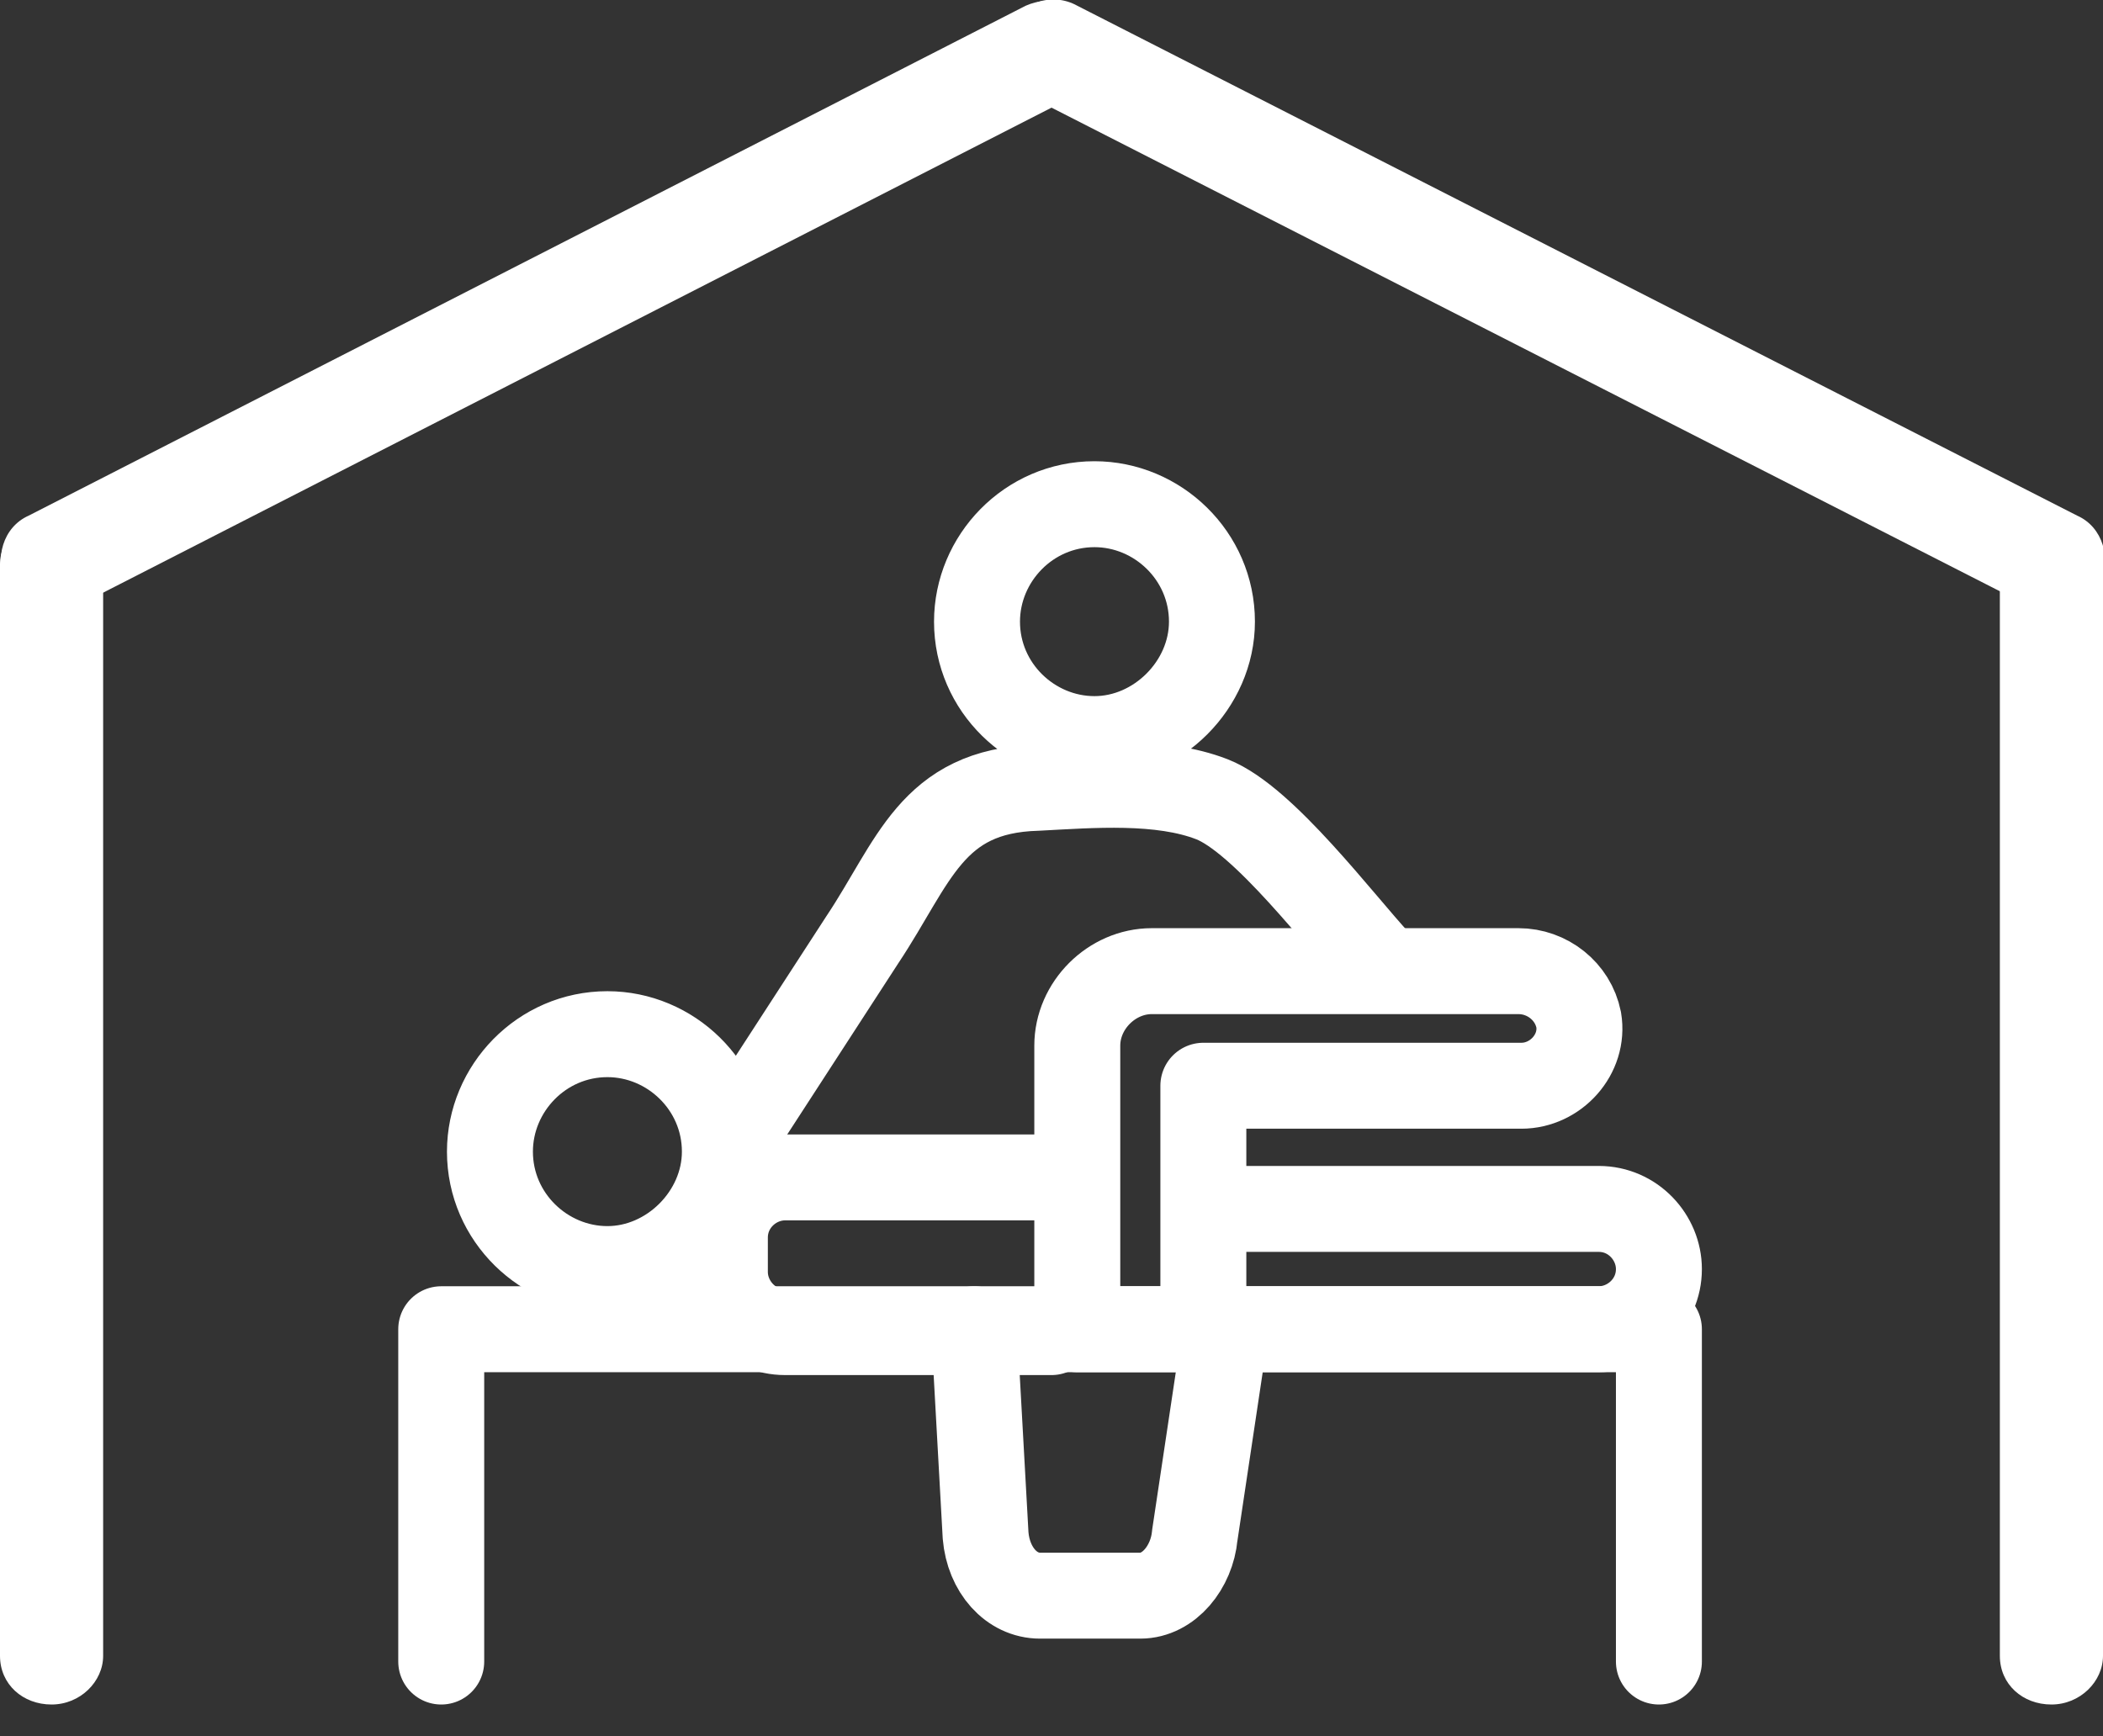 <?xml version="1.0" encoding="utf-8"?>
<!-- Generator: Adobe Illustrator 24.1.3, SVG Export Plug-In . SVG Version: 6.00 Build 0)  -->
<svg version="1.1" id="Camada_1" xmlns="http://www.w3.org/2000/svg" xmlns:xlink="http://www.w3.org/1999/xlink" x="0px" y="0px"
	 viewBox="0 0 73.4 60.6" style="enable-background:new 0 0 73.4 60.6;" xml:space="preserve">
<rect x="0" y="0" width="73.4" height="60.6" fill="#333333" stroke="none"/>
<style type="text/css">
	.st0{fill:#FFFFFF;}
	.st1{fill:none;stroke:#FFFFFF;stroke-width:3;stroke-linecap:round;stroke-linejoin:round;stroke-miterlimit:10;}
</style>
<g>
	<g>
		<g>
			<g>
				<path id="XMLID_19_" class="st0" d="M38.2,1c-0.4-0.9-1.5-1.2-2.4-0.8L1,18c-0.9,0.4-1.2,1.5-0.8,2.4s1.5,1.2,2.4,0.8L37.4,3.4
					C38.3,2.9,38.7,1.9,38.2,1"/>
				<path id="XMLID_18_" class="st0" d="M36,3.4l34.9,17.8c0.9,0.5,2,0.1,2.4-0.8s0.1-2-0.8-2.4L37.6,0.2c-0.9-0.5-2-0.1-2.4,0.8
					C34.7,1.9,35.1,2.9,36,3.4"/>
			</g>
		</g>
		<path id="XMLID_28_" class="st0" d="M1.8,18c-1,0-1.8,0.8-1.8,1.7v38.1c0,1,0.8,1.7,1.8,1.7s1.8-0.8,1.8-1.7V19.7
			C3.6,18.8,2.8,18,1.8,18"/>
		<path id="XMLID_1_" class="st0" d="M71.6,18c-1,0-1.8,0.8-1.8,1.7v38.1c0,1,0.8,1.7,1.8,1.7s1.8-0.8,1.8-1.7V19.7
			C73.4,18.8,72.6,18,71.6,18"/>
	</g>
	<g>
		<path id="XMLID_108_" class="st1" d="M25.3,40.2c0-2.3-1.9-4.1-4.1-4.1c-2.3,0-4.1,1.9-4.1,4.1c0,2.3,1.9,4.1,4.1,4.1
			C23.4,44.3,25.3,42.4,25.3,40.2l4.8-7.4c1.8-2.7,2.4-5.2,6.1-5.3c1.9-0.1,4.3-0.3,6.1,0.4c1.8,0.7,4.5,4.3,5.8,5.7 M42.6,47.6
			l-0.9,6c-0.1,1.1-0.9,2.1-1.9,2.1h-3.5c-1,0-1.8-0.9-1.9-2.1L34,46.4 M42.3,21.7c0-2.3-1.9-4.1-4.1-4.1c-2.3,0-4.1,1.9-4.1,4.1
			c0,2.3,1.9,4.1,4.1,4.1C40.4,25.8,42.3,23.9,42.3,21.7"/>
		<polyline class="st1" points="15.4,58 15.4,46.4 57.9,46.4 57.9,58 		"/>
		<path class="st1" d="M43.3,46.4h12.5c1.1,0,2.1-0.9,2.1-2.1v0c0-1.1-0.9-2.1-2.1-2.1H43.3"/>
		<path class="st1" d="M36.7,41.1h-9.3c-1.1,0-2.1,0.9-2.1,2.1v1.2c0,1.1,0.9,2.1,2.1,2.1h9.3"/>
		<path class="st1" d="M53,33.9H42h-1.8c-1.4,0-2.6,1.2-2.6,2.6v1.4v8.5H42v-8.5h11.1c1.2,0,2.2-1.1,2-2.3
			C54.9,34.6,54,33.9,53,33.9z"/>
	</g>
</g>
</svg>
